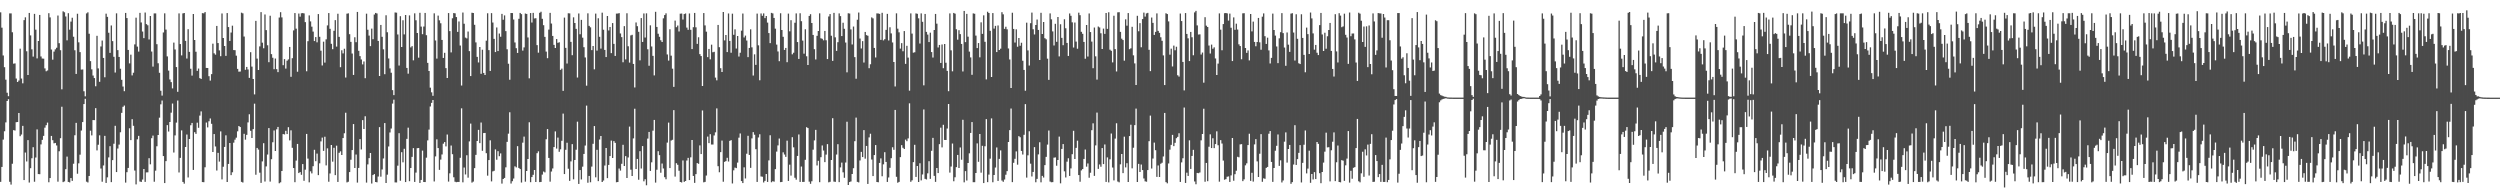 <svg xmlns="http://www.w3.org/2000/svg" width="1920" height="150"><path d="M0 9.455h1v130.204H0zM1 21.227h1v106.962H1zM2 42.583h1v64.612H2zM3 51.597h1v49.226H3zM4 61.201h1v32.779H4zM5 71.239h1v6.335H5zM6 73.904h1v2.280H6zM7 10.279h1v129.364H7zM8 10.314h1v131.470H8zM9 24.799h1v100.965H9zM10 48.922h1v51.035H10zM11 48.690h1v51.569H11zM12 60.325h1v33.519H12zM13 62.980h1v30.701H13zM14 61.875h1v24.914H14zM15 37.367h1v67.239H15zM16 60.339h1v42.986H16zM17 63.980h1v32.671H17zM18 15.475h1v122.826H18zM19 13.302h1v103.852H19zM20 39.354h1v84.634H20zM21 57.589h1v50.039H21zM22 9.944h1v130.226H22zM23 27.210h1v101.991H23zM24 37.899h1v83.649H24zM25 43.447h1v69.599H25zM26 10.659h1v128.909H26zM27 22.786h1v98.178H27zM28 44.825h1v54.551H28zM29 31.484h1v102.210H29zM30 11.473h1v122.325H30zM31 43.365h1v67.537H31zM32 44.943h1v62.494H32zM33 45.082h1v59.240H33zM34 52.533h1v45.506H34zM35 54.720h1v41.409H35zM36 54.141h1v40.005H36zM37 10.154h1v129.820H37zM38 13.357h1v123.418H38zM39 38.026h1v66.361H39zM40 45.806h1v61.873H40zM41 39.614h1v70.443H41zM42 37.867h1v71.897H42zM43 36.657h1v75.067H43zM44 11.923h1v127.595H44zM45 33.187h1v82.994H45zM46 38.556h1v67.567H46zM47 68.585h1v13.377H47zM48 8.726h1v131.129H48zM49 9.444h1v129.856H49zM50 12.627h1v117.306H50zM51 30.974h1v89.320H51zM52 10.155h1v129.546H52zM53 22.777h1v117.289H53zM54 16.614h1v120.118H54zM55 13.645h1v125.273H55zM56 28.224h1v97.509H56zM57 38.587h1v65.313H57zM58 56.776h1v37.570H58zM59 10.562h1v122.842H59zM60 32.496h1v92.928H60zM61 40.062h1v78.742H61zM62 53.466h1v46.782H62zM63 53.346h1v40.416H63zM64 70.096h1v9.826H64zM65 73.991h1v1.906H65zM66 10.306h1v129.213H66zM67 9.468h1v130.672H67zM68 25.906h1v109.237H68zM69 46.968h1v53.388H69zM70 53.227h1v50.760H70zM71 58.020h1v34.216H71zM72 59.955h1v32.307H72zM73 66.263h1v16.795H73zM74 27.478h1v88.007H74zM75 52.525h1v58.632H75zM76 62.805h1v41.131H76zM77 35.696h1v93.735H77zM78 31.117h1v108.447H78zM79 44.501h1v82.589H79zM80 59.354h1v44.969H80zM81 10.490h1v129.984H81zM82 12.962h1v123.254H82zM83 25.154h1v95.746H83zM84 40.590h1v71.686H84zM85 19.554h1v120.343H85zM86 31.607h1v91.350H86zM87 43.604h1v66.806H87zM88 55.727h1v40.896H88zM89 10.250h1v121.917H89zM90 38.508h1v75.581H90zM91 43.715h1v67.363H91zM92 52.812h1v48.791H92zM93 61.300h1v25.380H93zM94 66.439h1v15.582H94zM95 70.055h1v11.006H95zM96 9.953h1v130.266H96zM97 13.900h1v118.352H97zM98 38.357h1v90.600H98zM99 48.680h1v49.821H99zM100 41.982h1v65.662H100zM101 57.914h1v33.623H101zM102 55.839h1v40.798H102zM103 34.101h1v96.847H103zM104 13.573h1v128.040H104zM105 35.766h1v71.247H105zM106 39.627h1v64.727H106zM107 9.895h1v129.541H107zM108 17.239h1v122.486H108zM109 24.224h1v113.655H109zM110 29.267h1v100.515H110zM111 9.647h1v130.030H111zM112 18.536h1v113.890H112zM113 19.412h1v112.931H113zM114 30.311h1v91.175H114zM115 12.285h1v113.936H115zM116 39.569h1v66.557H116zM117 51.155h1v53.011H117zM118 10.300h1v129.278H118zM119 10.302h1v120.773H119zM120 33.968h1v78.349H120zM121 48.575h1v55.087H121zM122 55.932h1v34.454H122zM123 69.686h1v10.442H123zM124 73.401h1v3.805H124zM125 24.920h1v94.916H125zM126 10.245h1v130.341H126zM127 22.746h1v101.007H127zM128 43.314h1v52.800H128zM129 54.197h1v46.821H129zM130 61.014h1v32.659H130zM131 63.055h1v23.476H131zM132 67.887h1v11.622H132zM133 32.695h1v84.471H133zM134 37.977h1v65.986H134zM135 51.508h1v42.648H135zM136 70.479h1v6.733H136zM137 10.283h1v122.154H137zM138 33.822h1v87.434H138zM139 42.525h1v57.606H139zM140 10.271h1v129.459H140zM141 9.978h1v131.086H141zM142 31.376h1v81.513H142zM143 44.958h1v58.338H143zM144 22.440h1v113.828H144zM145 39.847h1v66.892H145zM146 52.796h1v43.425H146zM147 58.077h1v36.336H147zM148 10.750h1v119.756H148zM149 30.714h1v70.816H149zM150 39.717h1v63.082H150zM151 54.429h1v39.770H151zM152 52.646h1v45.500H152zM153 59.992h1v28.783H153zM154 60.614h1v24.920H154zM155 10.099h1v129.732H155zM156 10.258h1v129.677H156zM157 9.290h1v119.170H157zM158 52.180h1v41.950H158zM159 52.242h1v45.608H159zM160 58.499h1v34.638H160zM161 61.927h1v29.077H161zM162 56.919h1v38.165H162zM163 33.530h1v83.217H163zM164 40.953h1v62.012H164zM165 42.007h1v70.479H165zM166 19.935h1v111.045H166zM167 33.058h1v84.344H167zM168 38.707h1v85.391H168zM169 43.180h1v57.725H169zM170 10.341h1v127.419H170zM171 29.180h1v98.870H171zM172 35.352h1v77.496H172zM173 42.909h1v61.049H173zM174 10.013h1v129.781H174zM175 20.771h1v105.128H175zM176 31.434h1v78.391H176zM177 24.997h1v109.499H177zM178 19.730h1v112.595H178zM179 38.448h1v71.140H179zM180 38.561h1v68.719H180zM181 42.766h1v62.974H181zM182 52.887h1v47.952H182zM183 55.030h1v41.746H183zM184 54.919h1v42.685H184zM185 9.749h1v129.934H185zM186 10.214h1v129.957H186zM187 28.069h1v74.676H187zM188 53.610h1v53.641H188zM189 51.410h1v52.167H189zM190 53.364h1v40.657H190zM191 59.818h1v27.959H191zM192 40.079h1v60.397H192zM193 51.136h1v54.845H193zM194 60.665h1v38.493H194zM195 72.522h1v7.099H195zM196 16.027h1v118.157H196zM197 45.017h1v68.586H197zM198 53.779h1v61.118H198zM199 35.634h1v96.985H199zM200 9.331h1v131.095H200zM201 32.764h1v91.176H201zM202 37.044h1v72.937H202zM203 11.092h1v128.314H203zM204 23.119h1v104.693H204zM205 34.770h1v83.885H205zM206 47.756h1v50.586H206zM207 12.079h1v127.378H207zM208 41.597h1v80.655H208zM209 44.361h1v64.903H209zM210 53.131h1v47.071H210zM211 44.948h1v71.005H211zM212 53.081h1v46.253H212zM213 55.421h1v42.044H213zM214 13.463h1v127.265H214zM215 9.365h1v130.689H215zM216 13.339h1v118.005H216zM217 50.096h1v52.863H217zM218 45.423h1v57.841H218zM219 52.678h1v47.787H219zM220 46.605h1v56.339H220zM221 45.617h1v52.069H221zM222 36.052h1v71.760H222zM223 58.960h1v41.133H223zM224 44.715h1v68.792H224zM225 23.345h1v105.704H225zM226 10.019h1v129.921H226zM227 22.030h1v101.290H227zM228 55.073h1v55.467H228zM229 10.411h1v122.482H229zM230 12.784h1v119.358H230zM231 10.166h1v124.079H231zM232 10.031h1v115.961H232zM233 10.282h1v128.568H233zM234 16.982h1v113.340H234zM235 54.718h1v48.165H235zM236 31.623h1v90.191H236zM237 11.832h1v128.188H237zM238 16.445h1v115.121H238zM239 20.457h1v112.732H239zM240 24.286h1v103.367H240zM241 31.556h1v83.475H241zM242 28.468h1v95.311H242zM243 32.488h1v85.474H243zM244 10.788h1v123.709H244zM245 28.284h1v97.144H245zM246 38.937h1v69.636H246zM247 50.302h1v55.358H247zM248 32.008h1v83.842H248zM249 48.056h1v56.963H249zM250 30.191h1v96.830H250zM251 19.519h1v94.378H251zM252 10.027h1v129.566H252zM253 22.110h1v111.092H253zM254 33.643h1v77.732H254zM255 37.791h1v86.350H255zM256 23.664h1v89.839H256zM257 15.451h1v119.029H257zM258 35.792h1v76.089H258zM259 10.524h1v129.218H259zM260 28.306h1v89.069H260zM261 51.605h1v64.608H261zM262 38.624h1v80.439H262zM263 41.011h1v65.012H263zM264 37.439h1v64.915H264zM265 59.567h1v27.029H265zM266 10.513h1v129.566H266zM267 10.259h1v129.327H267zM268 26.282h1v105.886H268zM269 32.153h1v90.519H269zM270 41.120h1v74.137H270zM271 57.570h1v37.710H271zM272 28.627h1v100.405H272zM273 32.392h1v86.299H273zM274 9.164h1v131.050H274zM275 38.999h1v89.993H275zM276 43.129h1v63.713H276zM277 45.652h1v69.153H277zM278 49.470h1v42.803H278zM279 47.215h1v51.879H279zM280 60.063h1v29.248H280zM281 10.522h1v129.726H281zM282 22.861h1v103.410H282zM283 27.323h1v94.128H283zM284 35.425h1v82.102H284zM285 21.986h1v118.957H285zM286 30.085h1v104.388H286zM287 11.155h1v122.515H287zM288 9.945h1v129.845H288zM289 10.366h1v129.683H289zM290 31.436h1v104.145H290zM291 58.375h1v39.253H291zM292 19.125h1v116.534H292zM293 28.251h1v101.908H293zM294 37.909h1v83.782H294zM295 56.967h1v37.540H295zM296 11.731h1v128.817H296zM297 24.785h1v109.344H297zM298 44.919h1v67.542H298zM299 52.549h1v49.190H299zM300 55.881h1v42.809H300zM301 69.228h1v10.335H301zM302 73.047h1v3.510H302zM303 9.583h1v130.490H303zM304 9.728h1v130.428H304zM305 26.472h1v100.749H305zM306 50.318h1v51.993H306zM307 12.448h1v126.350H307zM308 36.113h1v80.757H308zM309 15.565h1v109.109H309zM310 26.393h1v87.907H310zM311 11.523h1v128.317H311zM312 52.188h1v54.487H312zM313 56.568h1v41.487H313zM314 11.839h1v127.308H314zM315 36.382h1v92.659H315zM316 35.452h1v85.023H316zM317 46.334h1v67.454H317zM318 10.261h1v129.488H318zM319 15.583h1v116.961H319zM320 25.336h1v88.470H320zM321 44.268h1v69.382H321zM322 9.824h1v130.669H322zM323 20.450h1v117.716H323zM324 26.265h1v89.398H324zM325 20.380h1v119.412H325zM326 9.926h1v129.914H326zM327 27.052h1v94.061H327zM328 48.276h1v59.556H328zM329 54.540h1v44.990H329zM330 67.323h1v14.454H330zM331 70.902h1v8.077H331zM332 73.581h1v3.237H332zM333 10.257h1v129.117H333zM334 31.079h1v89.025H334zM335 45.016h1v61.977H335zM336 11.988h1v101.746H336zM337 15.606h1v114.863H337zM338 17.852h1v104.725H338zM339 30.658h1v87.951H339zM340 44.487h1v65.859H340zM341 40.572h1v68.532H341zM342 52.305h1v60.116H342zM343 59.921h1v43.425H343zM344 10.033h1v129.459H344zM345 23.915h1v109.191H345zM346 40.260h1v71.517H346zM347 14.049h1v104.355H347zM348 10.024h1v126.124H348zM349 10.223h1v129.366H349zM350 13.118h1v126.833H350zM351 24.497h1v115.232H351zM352 16.474h1v123.246H352zM353 34.989h1v86.195H353zM354 65.676h1v17.531H354zM355 9.638h1v130.398H355zM356 18.235h1v110.430H356zM357 28.897h1v105.100H357zM358 29.514h1v89.741H358zM359 24.195h1v112.236H359zM360 39.249h1v69.367H360zM361 58.402h1v36.535H361zM362 9.755h1v130.458H362zM363 9.991h1v129.496H363zM364 19.054h1v110.071H364zM365 32.584h1v86.351H365zM366 43.671h1v64.639H366zM367 47.951h1v51.808H367zM368 36.117h1v73.821H368zM369 56.662h1v37.464H369zM370 38.197h1v77.628H370zM371 56.024h1v46.184H371zM372 57.592h1v44.520H372zM373 31.214h1v86.461H373zM374 10.163h1v124.724H374zM375 38.488h1v84.457H375zM376 54.474h1v53.307H376zM377 10.078h1v129.239H377zM378 17.287h1v114.333H378zM379 29.826h1v101.334H379zM380 39.979h1v74.750H380zM381 21.080h1v101.613H381zM382 39.221h1v76.909H382zM383 25.730h1v94.219H383zM384 28.209h1v89.585H384zM385 10.655h1v130.333H385zM386 15.180h1v122.283H386zM387 11.843h1v124.805H387zM388 23.917h1v104.605H388zM389 37.850h1v71.108H389zM390 48.954h1v53.690H390zM391 61.240h1v24.995H391zM392 9.959h1v130.997H392zM393 10.060h1v129.091H393zM394 15.012h1v122.081H394zM395 32.594h1v95.147H395zM396 37.031h1v91.536H396zM397 40.646h1v71.609H397zM398 14.450h1v114.540H398zM399 9.956h1v119.875H399zM400 10.864h1v129.346H400zM401 38.843h1v70.715H401zM402 36.395h1v68.519H402zM403 10.411h1v129.114H403zM404 10.713h1v120.615H404zM405 28.770h1v93.320H405zM406 60.164h1v33.717H406zM407 10.034h1v129.914H407zM408 17.281h1v118.700H408zM409 9.858h1v124.411H409zM410 14.163h1v116.421H410zM411 13.976h1v125.795H411zM412 34.680h1v82.965H412zM413 40.456h1v75.779H413zM414 9.826h1v130.058H414zM415 9.014h1v130.732H415zM416 14.462h1v119.648H416zM417 19.334h1v112.406H417zM418 28.296h1v104.121H418zM419 39.637h1v67.342H419zM420 44.679h1v54.437H420zM421 22.746h1v98.526H421zM422 9.876h1v129.628H422zM423 18.062h1v113.676H423zM424 27.622h1v101.769H424zM425 34.446h1v78.477H425zM426 36.888h1v64.045H426zM427 30.026h1v84.093H427zM428 32.880h1v72.775H428zM429 32.476h1v84.123H429zM430 53.647h1v61.046H430zM431 52.687h1v55.458H431zM432 69.802h1v17.427H432zM433 13.500h1v120.206H433zM434 36.752h1v78.314H434zM435 48.799h1v60.829H435zM436 10.174h1v119.394H436zM437 10.277h1v128.618H437zM438 32.166h1v91.813H438zM439 42.376h1v68.322H439zM440 13.307h1v124.422H440zM441 17.667h1v105.231H441zM442 22.168h1v92.839H442zM443 59.559h1v33.905H443zM444 10.323h1v130.948H444zM445 26.295h1v104.321H445zM446 15.275h1v122.557H446zM447 28.936h1v99.040H447zM448 36.245h1v81.981H448zM449 44.118h1v67.672H449zM450 65.792h1v15.301H450zM451 10.256h1v130.067H451zM452 19.862h1v115.255H452zM453 21.001h1v118.992H453zM454 38.490h1v89.452H454zM455 35.304h1v75.145H455zM456 53.247h1v43.596H456zM457 10.423h1v125.748H457zM458 38.876h1v76.177H458zM459 14.017h1v125.089H459zM460 28.271h1v78.913H460zM461 37.322h1v67.125H461zM462 9.713h1v130.082H462zM463 22.843h1v115.817H463zM464 38.365h1v88.744H464zM465 43.802h1v69.878H465zM466 12.293h1v124.496H466zM467 23.415h1v103.254H467zM468 20.748h1v99.115H468zM469 40.827h1v67.169H469zM470 17.718h1v103.637H470zM471 33.692h1v74.708H471zM472 42.973h1v66.728H472zM473 10.427h1v129.549H473zM474 10.382h1v129.371H474zM475 10.065h1v119.353H475zM476 25.716h1v105.288H476zM477 28.528h1v97.288H477zM478 47.831h1v63.369H478zM479 20.084h1v107.428H479zM480 45.619h1v74.304H480zM481 10.170h1v126.541H481zM482 35.536h1v85.393H482zM483 48.095h1v49.135H483zM484 27.208h1v103.086H484zM485 26.725h1v108.425H485zM486 49.110h1v57.155H486zM487 67.191h1v16.328H487zM488 17.234h1v112.578H488zM489 20.105h1v101.975H489zM490 24.409h1v113.639H490zM491 46.321h1v69.793H491zM492 13.897h1v115.533H492zM493 32.216h1v79.945H493zM494 10.361h1v128.890H494zM495 28.813h1v108.860H495zM496 10.240h1v132.070H496zM497 37.841h1v68.598H497zM498 50.507h1v50.811H498zM499 19.472h1v111.802H499zM500 35.681h1v88.998H500zM501 42.894h1v57.447H501zM502 57.911h1v34.210H502zM503 9.059h1v131.165H503zM504 20.667h1v109.694H504zM505 25.886h1v90.245H505zM506 28.264h1v90.883H506zM507 30.907h1v101.734H507zM508 32.236h1v93.342H508zM509 14.074h1v115.322H509zM510 11.547h1v124.561H510zM511 10.243h1v127.425H511zM512 41.853h1v67.675H512zM513 46.526h1v47.653H513zM514 22.460h1v106.602H514zM515 42.777h1v65.175H515zM516 52.742h1v54.635H516zM517 66.695h1v17.893H517zM518 15.833h1v119.817H518zM519 20.882h1v104.479H519zM520 19.602h1v106.968H520zM521 24.190h1v106.953H521zM522 10.480h1v129.277H522zM523 10.384h1v129.762H523zM524 14.994h1v108.239H524zM525 10.783h1v128.900H525zM526 10.328h1v128.674H526zM527 21.179h1v102.116H527zM528 22.867h1v98.366H528zM529 10.322h1v127.986H529zM530 22.873h1v97.947H530zM531 37.676h1v69.855H531zM532 20.891h1v114.206H532zM533 9.914h1v130.541H533zM534 20.972h1v112.738H534zM535 33.689h1v91.533H535zM536 28.602h1v97.199H536zM537 41.573h1v70.094H537zM538 43.041h1v75.294H538zM539 66.067h1v18.748H539zM540 10.038h1v130.014H540zM541 19.524h1v120.169H541zM542 24.319h1v110.483H542zM543 43.853h1v61.045H543zM544 37.559h1v72.370H544zM545 45.555h1v57.535H545zM546 34.293h1v76.701H546zM547 40.119h1v70.884H547zM548 39.790h1v64.266H548zM549 59.595h1v42.043H549zM550 61.676h1v21.569H550zM551 19.144h1v108.497H551zM552 36.247h1v96.072H552zM553 52.367h1v64.468H553zM554 55.295h1v52.661H554zM555 9.199h1v130.376H555zM556 31.030h1v93.266H556zM557 26.864h1v96.893H557zM558 39.981h1v81.186H558zM559 10.321h1v113.760H559zM560 31.453h1v76.755H560zM561 40.492h1v67.127H561zM562 10.517h1v130.374H562zM563 26.743h1v104.083H563zM564 22.512h1v106.216H564zM565 37.296h1v91.855H565zM566 27.640h1v97.247H566zM567 43.438h1v62.309H567zM568 40.491h1v62.022H568zM569 23.539h1v115.498H569zM570 10.386h1v130.226H570zM571 28.785h1v99.722H571zM572 27.345h1v109.714H572zM573 31.122h1v86.965H573zM574 43.869h1v60.405H574zM575 36.829h1v82.159H575zM576 22.514h1v106.389H576zM577 36.334h1v69.946H577zM578 58.012h1v43.442H578zM579 41.737h1v61.717H579zM580 49.816h1v64.786H580zM581 10.426h1v129.284H581zM582 34.803h1v70.768H582zM583 61.628h1v41.495H583zM584 10.331h1v125.173H584zM585 12.125h1v123.620H585zM586 10.281h1v129.864H586zM587 13.906h1v124.990H587zM588 12.284h1v121.341H588zM589 17.352h1v122.373H589zM590 25.384h1v97.818H590zM591 33.150h1v70.743H591zM592 9.904h1v130.093H592zM593 10.315h1v128.852H593zM594 13.762h1v125.779H594zM595 22.040h1v107.866H595zM596 34.269h1v82.151H596zM597 39.546h1v72.144H597zM598 47.005h1v59.415H598zM599 10.165h1v129.694H599zM600 23.022h1v116.719H600zM601 28.262h1v88.750H601zM602 38.358h1v80.337H602zM603 36.789h1v83.689H603zM604 47.749h1v60.281H604zM605 10.422h1v128.534H605zM606 24.086h1v102.370H606zM607 15.515h1v119.371H607zM608 41.714h1v63.650H608zM609 40.508h1v72.646H609zM610 17.443h1v119.069H610zM611 10.272h1v127.732H611zM612 32.292h1v87.469H612zM613 45.266h1v58.025H613zM614 10.210h1v129.516H614zM615 16.289h1v111.608H615zM616 31.183h1v108.565H616zM617 41.233h1v98.446H617zM618 22.497h1v100.248H618zM619 43.189h1v54.498H619zM620 49.923h1v48.442H620zM621 12.227h1v127.310H621zM622 10.898h1v130.249H622zM623 17.647h1v121.557H623zM624 26.828h1v88.131H624zM625 37.775h1v70.030H625zM626 45.655h1v54.063H626zM627 27.520h1v99.561H627zM628 23.809h1v99.663H628zM629 10.257h1v129.680H629zM630 29.399h1v91.340H630zM631 29.815h1v81.885H631zM632 30.958h1v84.673H632zM633 23.746h1v100.756H633zM634 30.915h1v87.829H634zM635 45.388h1v65.319H635zM636 12.637h1v127.416H636zM637 10.815h1v128.802H637zM638 27.462h1v95.418H638zM639 46.764h1v43.988H639zM640 9.857h1v129.593H640zM641 28.670h1v111.024H641zM642 39.087h1v79.586H642zM643 32.432h1v78.323H643zM644 10.272h1v129.585H644zM645 12.399h1v116.188H645zM646 27.691h1v97.167H646zM647 17.469h1v114.857H647zM648 22.114h1v114.446H648zM649 32.689h1v92.141H649zM650 55.547h1v37.969H650zM651 10.199h1v131.885H651zM652 10.371h1v129.456H652zM653 22.575h1v116.794H653zM654 34.161h1v99.453H654zM655 20.403h1v108.775H655zM656 43.885h1v64.560H656zM657 60.443h1v29.894H657zM658 15.151h1v124.512H658zM659 9.652h1v130.410H659zM660 29.606h1v93.650H660zM661 37.225h1v79.399H661zM662 31.573h1v89.045H662zM663 48.007h1v51.929H663zM664 24.535h1v97.307H664zM665 26.986h1v85.071H665zM666 27.458h1v113.820H666zM667 52.358h1v53.183H667zM668 49.349h1v53.355H668zM669 13.380h1v109.150H669zM670 14.133h1v121.064H670zM671 36.810h1v82.298H671zM672 44.115h1v67.313H672zM673 10.273h1v129.528H673zM674 10.319h1v129.643H674zM675 10.655h1v114.461H675zM676 30.594h1v91.079H676zM677 9.855h1v125.518H677zM678 31.040h1v95.192H678zM679 30.121h1v86.744H679zM680 22.953h1v101.404H680zM681 10.625h1v129.095H681zM682 31.061h1v105.231H682zM683 20.931h1v107.924H683zM684 25.642h1v95.846H684zM685 32.637h1v80.476H685zM686 47.638h1v67.429H686zM687 66.430h1v18.014H687zM688 10.214h1v125.591H688zM689 22.012h1v118.348H689zM690 24.830h1v114.834H690zM691 37.307h1v83.394H691zM692 33.137h1v78.329H692zM693 39.397h1v74.107H693zM694 23.880h1v90.565H694zM695 49.037h1v58.200H695zM696 35.150h1v73.303H696zM697 44.262h1v62.017H697zM698 69.610h1v9.769H698zM699 10.287h1v129.360H699zM700 25.781h1v112.710H700zM701 40.460h1v84.044H701zM702 40.160h1v71.038H702zM703 10.284h1v125.606H703zM704 10.575h1v116.914H704zM705 14.103h1v125.685H705zM706 33.431h1v91.947H706zM707 10.275h1v128.253H707zM708 16.747h1v117.238H708zM709 65.551h1v18.513H709zM710 10.724h1v126.653H710zM711 24.455h1v113.395H711zM712 26.594h1v106.530H712zM713 32.325h1v91.471H713zM714 25.090h1v112.293H714zM715 39.977h1v75.835H715zM716 44.161h1v61.717H716zM717 23.059h1v112.009H717zM718 10.722h1v128.976H718zM719 18.188h1v110.831H719zM720 36.466h1v96.435H720zM721 34.501h1v76.219H721zM722 48.357h1v49.717H722zM723 34.130h1v79.057H723zM724 52.356h1v43.487H724zM725 33.814h1v73.646H725zM726 48.183h1v59.314H726zM727 54.419h1v44.292H727zM728 70.047h1v9.850H728zM729 10.274h1v122.278H729zM730 38.646h1v89.268H730zM731 54.802h1v55.427H731zM732 9.945h1v129.278H732zM733 10.481h1v125.660H733zM734 22.500h1v105.882H734zM735 30.448h1v88.520H735zM736 23.202h1v105.822H736zM737 26.233h1v87.013H737zM738 33.755h1v88.945H738zM739 54.887h1v37.094H739zM740 8.382h1v131.632H740zM741 32.356h1v99.082H741zM742 10.673h1v127.964H742zM743 28.165h1v97.037H743zM744 39.629h1v78.131H744zM745 44.072h1v58.001H745zM746 57.442h1v36.306H746zM747 10.283h1v129.625H747zM748 10.564h1v129.386H748zM749 27.334h1v105.522H749zM750 36.933h1v73.214H750zM751 33.079h1v91.182H751zM752 44.012h1v58.895H752zM753 17.127h1v115.469H753zM754 26.007h1v85.954H754zM755 11.799h1v128.806H755zM756 32.098h1v80.248H756zM757 60.964h1v30.517H757zM758 9.002h1v130.898H758zM759 9.977h1v124.121H759zM760 23.666h1v98.177H760zM761 59.122h1v31.813H761zM762 10.059h1v129.944H762zM763 21.977h1v112.434H763zM764 19.884h1v108.795H764zM765 39.977h1v73.277H765zM766 19.540h1v119.431H766zM767 38.375h1v83.624H767zM768 37.373h1v78.135H768zM769 9.360h1v129.277H769zM770 11.032h1v128.603H770zM771 22.159h1v115.711H771zM772 20.510h1v113.685H772zM773 22.506h1v108.915H773zM774 37.236h1v71.804H774zM775 45.649h1v54.286H775zM776 67.609h1v15.753H776zM777 9.791h1v130.102H777zM778 22.206h1v102.847H778zM779 32.684h1v89.267H779zM780 22.532h1v93.765H780zM781 35.911h1v90.559H781zM782 29.184h1v75.383H782zM783 35.114h1v70.290H783zM784 32.808h1v83.126H784zM785 46.638h1v72.041H785zM786 53.698h1v49.850H786zM787 69.669h1v10.281H787zM788 17.426h1v118.956H788zM789 38.718h1v80.597H789zM790 50.344h1v50.460H790zM791 17.809h1v107.912H791zM792 9.701h1v125.811H792zM793 22.458h1v109.604H793zM794 26.493h1v86.486H794zM795 19.192h1v120.793H795zM796 14.979h1v122.416H796zM797 23.011h1v95.549H797zM798 46.070h1v63.199H798zM799 9.824h1v130.231H799zM800 26.097h1v108.968H800zM801 16.879h1v119.477H801zM802 29.347h1v97.458H802zM803 30.182h1v90.272H803zM804 45.060h1v65.971H804zM805 61.320h1v38.932H805zM806 10.313h1v129.155H806zM807 14.872h1v125.120H807zM808 24.139h1v115.718H808zM809 34.942h1v86.158H809zM810 18.278h1v102.626H810zM811 32.094h1v95.186H811zM812 13.060h1v109.805H812zM813 43.302h1v61.585H813zM814 18.625h1v122.164H814zM815 29.076h1v85.317H815zM816 34.734h1v75.912H816zM817 14.809h1v116.772H817zM818 21.701h1v114.567H818zM819 32.985h1v91.166H819zM820 42.946h1v78.611H820zM821 10.339h1v124.792H821zM822 12.113h1v117.209H822zM823 17.154h1v101.292H823zM824 36.521h1v63.915H824zM825 17.300h1v104.811H825zM826 31.946h1v81.629H826zM827 37.441h1v70.608H827zM828 9.711h1v124.745H828zM829 11.678h1v127.892H829zM830 24.399h1v106.454H830zM831 25.980h1v103.853H831zM832 32.189h1v89.878H832zM833 45.119h1v69.717H833zM834 19.189h1v108.816H834zM835 43.421h1v82.128H835zM836 10.321h1v126.198H836zM837 24.620h1v108.017H837zM838 31.971h1v68.004H838zM839 52.386h1v42.346H839zM840 21.122h1v113.941H840zM841 43.253h1v68.420H841zM842 61.120h1v25.351H842zM843 20.395h1v109.283H843zM844 21.096h1v105.224H844zM845 25.533h1v102.517H845zM846 37.648h1v76.083H846zM847 21.969h1v104.011H847zM848 26.022h1v84.926H848zM849 10.001h1v129.713H849zM850 22.157h1v98.715H850zM851 9.404h1v130.689H851zM852 38.161h1v84.191H852zM853 39.034h1v63.502H853zM854 47.919h1v80.728H854zM855 12.077h1v126.452H855zM856 37.755h1v68.702H856zM857 54.867h1v39.790H857zM858 9.450h1v129.968H858zM859 9.381h1v130.650H859zM860 24.478h1v101.738H860zM861 29.686h1v88.569H861zM862 30.784h1v102.203H862zM863 46.618h1v58.349H863zM864 14.867h1v113.675H864zM865 19.717h1v105.623H865zM866 10.037h1v129.735H866zM867 37.795h1v66.693H867zM868 37.143h1v58.666H868zM869 20.570h1v108.713H869zM870 42.517h1v70.932H870zM871 48.691h1v47.421H871zM872 65.278h1v18.108H872zM873 12.157h1v127.597H873zM874 24.000h1v101.850H874zM875 17.742h1v114.360H875zM876 36.283h1v90.068H876zM877 14.632h1v115.962H877zM878 9.664h1v127.411H878zM879 12.731h1v126.517H879zM880 10.284h1v129.305H880zM881 9.889h1v120.708H881zM882 38.235h1v70.195H882zM883 54.643h1v34.149H883zM884 13.477h1v115.938H884zM885 17.577h1v104.172H885zM886 26.829h1v82.688H886zM887 24.453h1v90.885H887zM888 10.297h1v125.531H888zM889 23.712h1v103.359H889zM890 25.241h1v110.696H890zM891 28.628h1v97.113H891zM892 31.310h1v93.691H892zM893 42.552h1v77.601H893zM894 65.321h1v21.399H894zM895 10.185h1v129.689H895zM896 10.794h1v130.019H896zM897 16.447h1v109.116H897zM898 41.960h1v72.972H898zM899 37.384h1v73.856H899zM900 51.028h1v52.550H900zM901 35.041h1v77.165H901zM902 38.612h1v71.080H902zM903 35.878h1v70.270H903zM904 57.817h1v47.313H904zM905 58.824h1v43.506H905zM906 10.404h1v129.341H906zM907 16.176h1v108.568H907zM908 47.563h1v73.980H908zM909 69.422h1v13.180H909zM910 10.046h1v130.462H910zM911 26.070h1v106.544H911zM912 29.434h1v105.696H912zM913 46.907h1v60.868H913zM914 24.518h1v105.239H914zM915 28.607h1v91.166H915zM916 42.424h1v72.649H916zM917 9.535h1v129.849H917zM918 8.341h1v133.154H918zM919 19.516h1v113.296H919zM920 26.538h1v106.471H920zM921 26.380h1v106.070H921zM922 41.880h1v65.875H922zM923 40.335h1v62.570H923zM924 63.473h1v20.034H924zM925 13.226h1v126.349H925zM926 19.729h1v105.399H926zM927 20.731h1v118.440H927zM928 34.962h1v77.736H928zM929 41.126h1v62.066H929zM930 34.238h1v79.458H930zM931 37.428h1v68.785H931zM932 36.361h1v77.423H932zM933 44.886h1v65.744H933zM934 57.622h1v43.243H934zM935 48.854h1v62.696H935zM936 10.292h1v129.205H936zM937 22.806h1v84.819H937zM938 38.629h1v71.618H938zM939 18.479h1v104.865H939zM940 10.123h1v127.936H940zM941 9.973h1v127.593H941zM942 10.279h1v125.455H942zM943 15.799h1v119.677H943zM944 10.434h1v129.316H944zM945 21.306h1v113.394H945zM946 46.914h1v59.056H946zM947 13.378h1v125.406H947zM948 22.905h1v110.905H948zM949 18.177h1v112.927H949zM950 22.673h1v97.743H950zM951 34.051h1v86.801H951zM952 35.381h1v75.526H952zM953 45.540h1v65.176H953zM954 10.261h1v128.851H954zM955 10.141h1v127.593H955zM956 36.874h1v90.105H956zM957 40.622h1v84.833H957zM958 38.689h1v72.735H958zM959 46.402h1v56.327H959zM960 10.773h1v128.115H960zM961 24.119h1v108.572H961zM962 16.601h1v122.875H962zM963 32.199h1v78.681H963zM964 35.521h1v71.334H964zM965 32.280h1v91.675H965zM966 13.773h1v122.167H966zM967 32.524h1v85.525H967zM968 38.210h1v64.819H968zM969 12.780h1v126.858H969zM970 10.276h1v126.699H970zM971 27.795h1v109.534H971zM972 33.730h1v95.212H972zM973 28.926h1v99.299H973zM974 38.704h1v63.983H974zM975 48.735h1v51.911H975zM976 44.434h1v79.925H976zM977 10.448h1v129.211H977zM978 23.050h1v105.964H978zM979 27.364h1v88.410H979zM980 35.660h1v76.295H980zM981 48.498h1v54.771H981zM982 29.420h1v97.972H982zM983 24.748h1v98.376H983zM984 10.103h1v130.049H984zM985 25.455h1v113.147H985zM986 36.479h1v72.327H986zM987 50.540h1v51.121H987zM988 24.917h1v99.937H988zM989 34.311h1v80.107H989zM990 39.849h1v71.443H990zM991 10.462h1v130.698H991zM992 10.149h1v129.736H992zM993 24.971h1v101.371H993zM994 46.496h1v49.647H994zM995 10.946h1v115.724H995zM996 29.792h1v92.446H996zM997 48.582h1v68.830H997zM998 49.206h1v62.252H998zM999 10.971h1v129.181H999zM1000 29.119h1v95.968H1000zM1001 42.137h1v69.035H1001zM1002 55.483h1v44.737H1002zM1003 21.214h1v111.982H1003zM1004 26.208h1v103.254H1004zM1005 41.457h1v74.274H1005zM1006 9.602h1v130.783H1006zM1007 14.152h1v119.489H1007zM1008 25.635h1v112.205H1008zM1009 38.154h1v94.021H1009zM1010 34.516h1v103.031H1010zM1011 40.503h1v68.573H1011zM1012 42.270h1v68.226H1012zM1013 19.324h1v113.671H1013zM1014 9.950h1v130.724H1014zM1015 26.461h1v105.628H1015zM1016 39.165h1v85.729H1016zM1017 25.159h1v91.312H1017zM1018 37.409h1v64.466H1018zM1019 27.846h1v85.374H1019zM1020 23.030h1v90.025H1020zM1021 17.607h1v121.716H1021zM1022 39.101h1v76.286H1022zM1023 52.956h1v55.905H1023zM1024 58.795h1v42.871H1024zM1025 10.896h1v128.230H1025zM1026 39.471h1v85.174H1026zM1027 47.964h1v63.823H1027zM1028 10.134h1v129.666H1028zM1029 11.970h1v128.082H1029zM1030 20.914h1v102.077H1030zM1031 20.264h1v103.138H1031zM1032 10.499h1v128.411H1032zM1033 26.739h1v100.225H1033zM1034 28.819h1v92.976H1034zM1035 49.027h1v51.641H1035zM1036 9.650h1v130.569H1036zM1037 27.810h1v103.374H1037zM1038 25.732h1v111.547H1038zM1039 25.703h1v103.147H1039zM1040 30.244h1v98.094H1040zM1041 48.025h1v65.710H1041zM1042 62.159h1v29.202H1042zM1043 9.782h1v129.420H1043zM1044 10.517h1v129.531H1044zM1045 15.942h1v117.159H1045zM1046 32.251h1v84.306H1046zM1047 20.364h1v115.425H1047zM1048 35.999h1v78.670H1048zM1049 20.224h1v99.150H1049zM1050 51.537h1v59.496H1050zM1051 19.545h1v115.285H1051zM1052 49.138h1v61.358H1052zM1053 57.058h1v45.988H1053zM1054 10.284h1v129.458H1054zM1055 16.465h1v123.096H1055zM1056 42.121h1v76.954H1056zM1057 38.688h1v85.009H1057zM1058 10.034h1v125.980H1058zM1059 10.228h1v123.454H1059zM1060 10.346h1v129.334H1060zM1061 28.957h1v97.636H1061zM1062 10.770h1v128.964H1062zM1063 13.477h1v126.269H1063zM1064 51.797h1v53.891H1064zM1065 15.490h1v124.423H1065zM1066 15.528h1v122.640H1066zM1067 30.932h1v91.445H1067zM1068 46.478h1v61.099H1068zM1069 53.935h1v46.455H1069zM1070 68.518h1v11.722H1070zM1071 73.652h1v3.200H1071zM1072 73.752h1v2.320H1072zM1073 10.021h1v130.231H1073zM1074 10.046h1v123.386H1074zM1075 35.709h1v79.400H1075zM1076 45.034h1v65.197H1076zM1077 43.988h1v52.860H1077zM1078 57.796h1v31.955H1078zM1079 63.969h1v20.768H1079zM1080 40.912h1v57.813H1080zM1081 52.153h1v53.481H1081zM1082 61.934h1v36.779H1082zM1083 73.650h1v3.216H1083zM1084 13.915h1v116.815H1084zM1085 45.761h1v68.080H1085zM1086 57.825h1v49.949H1086zM1087 34.614h1v99.857H1087zM1088 9.258h1v131.082H1088zM1089 36.391h1v76.604H1089zM1090 46.248h1v62.012H1090zM1091 31.493h1v88.362H1091zM1092 33.766h1v85.674H1092zM1093 47.870h1v54.086H1093zM1094 70.612h1v7.373H1094zM1095 11.196h1v128.759H1095zM1096 40.516h1v70.493H1096zM1097 44.837h1v58.496H1097zM1098 51.825h1v48.166H1098zM1099 47.990h1v56.068H1099zM1100 54.549h1v42.660H1100zM1101 54.209h1v39.733H1101zM1102 15.576h1v124.112H1102zM1103 16.278h1v119.680H1103zM1104 36.906h1v81.939H1104zM1105 71.862h1v6.673H1105zM1106 73.059h1v4.052H1106zM1107 73.495h1v2.844H1107zM1108 73.907h1v2.010H1108zM1109 74.264h1v1.455H1109zM1110 74.419h1v1.000H1110zM1111 74.793h1v1.000H1111zM1112 74.828h1v1.000H1112zM1113 74.906h1v1.000H1113zM1114 74.924h1v1.000H1114zM1115 74.943h1v1.000H1115zM1116 74.957h1v1.000H1116zM1117 74.966h1v1.000H1117zM1118 74.971h1v1.000H1118zM1119 74.972h1v1.000H1119zM1120 74.969h1v1.000H1120zM1121 74.973h1v1.000H1121zM1122 74.972h1v1.000H1122zM1123 74.972h1v1.000H1123zM1124 26.646h1v92.972H1124zM1125 10.110h1v126.271H1125zM1126 32.273h1v86.196H1126zM1127 50.741h1v52.120H1127zM1128 52.910h1v47.688H1128zM1129 66.137h1v19.384H1129zM1130 73.047h1v3.765H1130zM1131 74.373h1v1.396H1131zM1132 10.262h1v129.245H1132zM1133 10.882h1v120.203H1133zM1134 33.428h1v84.313H1134zM1135 54.330h1v45.236H1135zM1136 57.563h1v40.055H1136zM1137 57.807h1v34.343H1137zM1138 60.091h1v29.261H1138zM1139 28.719h1v86.686H1139zM1140 45.810h1v69.647H1140zM1141 53.784h1v55.291H1141zM1142 71.531h1v10.582H1142zM1143 12.112h1v127.670H1143zM1144 43.095h1v67.953H1144zM1145 54.732h1v51.832H1145zM1146 60.007h1v43.123H1146zM1147 10.291h1v125.106H1147zM1148 29.002h1v94.950H1148zM1149 47.580h1v59.829H1149zM1150 39.198h1v98.310H1150zM1151 16.033h1v109.051H1151zM1152 41.295h1v58.465H1152zM1153 68.180h1v10.448H1153zM1154 10.090h1v128.408H1154zM1155 25.262h1v89.957H1155zM1156 42.093h1v63.891H1156zM1157 52.433h1v49.172H1157zM1158 54.698h1v44.783H1158zM1159 72.360h1v4.819H1159zM1160 73.395h1v3.068H1160zM1161 46.397h1v62.385H1161zM1162 15.811h1v122.464H1162zM1163 35.947h1v80.006H1163zM1164 51.596h1v45.156H1164zM1165 72.199h1v5.759H1165zM1166 73.023h1v3.861H1166zM1167 73.722h1v2.335H1167zM1168 74.116h1v1.819H1168zM1169 74.376h1v1.258H1169zM1170 74.429h1v1.010H1170zM1171 74.736h1v1.000H1171zM1172 74.896h1v1.000H1172zM1173 74.925h1v1.000H1173zM1174 74.952h1v1.000H1174zM1175 74.961h1v1.000H1175zM1176 74.966h1v1.000H1176zM1177 74.969h1v1.000H1177zM1178 74.972h1v1.000H1178zM1179 74.971h1v1.000H1179zM1180 74.967h1v1.000H1180zM1181 74.973h1v1.000H1181zM1182 73.707h1v2.356H1182zM1183 72.502h1v4.640H1183zM1184 10.312h1v129.569H1184zM1185 14.371h1v118.839H1185zM1186 33.470h1v75.382H1186zM1187 54.706h1v38.654H1187zM1188 64.672h1v20.560H1188zM1189 69.540h1v9.721H1189zM1190 74.021h1v2.074H1190zM1191 10.398h1v129.496H1191zM1192 11.915h1v123.598H1192zM1193 29.558h1v94.668H1193zM1194 47.167h1v45.686H1194zM1195 52.312h1v48.473H1195zM1196 62.002h1v29.854H1196zM1197 64.432h1v21.447H1197zM1198 51.821h1v44.852H1198zM1199 34.284h1v82.592H1199zM1200 41.967h1v59.937H1200zM1201 48.805h1v47.879H1201zM1202 24.489h1v114.720H1202zM1203 30.358h1v87.900H1203zM1204 38.577h1v62.076H1204zM1205 43.629h1v56.514H1205zM1206 9.763h1v129.921H1206zM1207 28.824h1v99.719H1207zM1208 44.836h1v59.586H1208zM1209 55.863h1v35.285H1209zM1210 30.932h1v94.737H1210zM1211 56.428h1v35.885H1211zM1212 68.390h1v12.704H1212zM1213 10.113h1v114.479H1213zM1214 18.522h1v100.697H1214zM1215 39.120h1v59.105H1215zM1216 48.784h1v45.289H1216zM1217 52.271h1v47.218H1217zM1218 56.809h1v34.712H1218zM1219 59.200h1v29.011H1219zM1220 61.683h1v23.007H1220zM1221 10.199h1v129.974H1221zM1222 10.493h1v122.670H1222zM1223 25.408h1v98.903H1223zM1224 52.943h1v39.722H1224zM1225 64.468h1v16.643H1225zM1226 73.288h1v3.981H1226zM1227 74.043h1v1.966H1227zM1228 74.468h1v1.239H1228zM1229 74.664h1v1.000H1229zM1230 74.735h1v1.000H1230zM1231 74.821h1v1.000H1231zM1232 74.851h1v1.000H1232zM1233 74.931h1v1.000H1233zM1234 74.950h1v1.000H1234zM1235 74.963h1v1.000H1235zM1236 74.966h1v1.000H1236zM1237 74.973h1v1.000H1237zM1238 74.971h1v1.000H1238zM1239 74.969h1v1.000H1239zM1240 74.973h1v1.000H1240zM1241 74.969h1v1.000H1241zM1242 74.966h1v1.000H1242zM1243 15.863h1v114.919H1243zM1244 37.397h1v80.824H1244zM1245 45.048h1v58.146H1245zM1246 51.583h1v49.740H1246zM1247 42.258h1v62.915H1247zM1248 54.580h1v45.781H1248zM1249 55.269h1v42.338H1249zM1250 9.820h1v127.500H1250zM1251 9.216h1v131.325H1251zM1252 19.324h1v105.240H1252zM1253 50.047h1v51.221H1253zM1254 46.008h1v65.196H1254zM1255 53.223h1v47.593H1255zM1256 56.267h1v38.601H1256zM1257 67.376h1v15.218H1257zM1258 38.796h1v65.651H1258zM1259 57.552h1v46.285H1259zM1260 62.874h1v36.975H1260zM1261 27.971h1v90.726H1261zM1262 15.270h1v119.659H1262zM1263 48.767h1v64.279H1263zM1264 59.027h1v48.175H1264zM1265 9.653h1v128.919H1265zM1266 13.488h1v117.536H1266zM1267 43.146h1v69.752H1267zM1268 54.642h1v45.985H1268zM1269 33.280h1v92.610H1269zM1270 41.922h1v61.289H1270zM1271 47.923h1v45.245H1271zM1272 23.771h1v89.851H1272zM1273 19.673h1v113.594H1273zM1274 43.362h1v64.868H1274zM1275 48.546h1v55.019H1275zM1276 44.614h1v72.373H1276zM1277 51.110h1v49.998H1277zM1278 52.684h1v46.312H1278zM1279 54.728h1v42.901H1279zM1280 10.257h1v130.021H1280zM1281 10.149h1v122.557H1281zM1282 36.185h1v102.630H1282zM1283 52.900h1v48.721H1283zM1284 62.223h1v35.425H1284zM1285 72.549h1v4.500H1285zM1286 73.921h1v2.151H1286zM1287 74.442h1v1.208H1287zM1288 74.560h1v1.000H1288zM1289 74.751h1v1.000H1289zM1290 74.839h1v1.000H1290zM1291 74.897h1v1.000H1291zM1292 74.936h1v1.000H1292zM1293 74.953h1v1.000H1293zM1294 74.961h1v1.000H1294zM1295 74.968h1v1.000H1295zM1296 74.975h1v1.000H1296zM1297 74.971h1v1.000H1297zM1298 74.966h1v1.000H1298zM1299 74.963h1v1.000H1299zM1300 74.973h1v1.000H1300zM1301 74.972h1v1.000H1301zM1302 27.202h1v94.159H1302zM1303 30.325h1v81.448H1303zM1304 39.526h1v66.463H1304zM1305 37.076h1v69.161H1305zM1306 41.388h1v58.076H1306zM1307 49.481h1v53.225H1307zM1308 30.887h1v89.689H1308zM1309 37.188h1v78.386H1309zM1310 54.304h1v48.373H1310zM1311 71.923h1v5.483H1311zM1312 61.632h1v29.865H1312zM1313 32.501h1v77.058H1313zM1314 60.991h1v25.263H1314zM1315 59.060h1v34.270H1315zM1316 73.120h1v3.592H1316zM1317 18.409h1v119.530H1317zM1318 20.703h1v105.868H1318zM1319 38.481h1v72.380H1319zM1320 53.060h1v38.840H1320zM1321 57.335h1v38.204H1321zM1322 58.990h1v33.325H1322zM1323 36.572h1v87.339H1323zM1324 27.345h1v104.308H1324zM1325 38.483h1v71.242H1325zM1326 62.497h1v26.121H1326zM1327 73.846h1v2.614H1327zM1328 74.304h1v1.495H1328zM1329 74.344h1v1.287H1329zM1330 52.680h1v52.695H1330zM1331 73.920h1v2.274H1331zM1332 12.779h1v120.234H1332zM1333 30.277h1v86.309H1333zM1334 40.112h1v69.211H1334zM1335 44.878h1v58.695H1335zM1336 51.218h1v46.454H1336zM1337 56.363h1v41.314H1337zM1338 27.265h1v102.929H1338zM1339 20.000h1v113.797H1339zM1340 59.626h1v26.499H1340zM1341 46.123h1v51.378H1341zM1342 73.464h1v3.118H1342zM1343 61.694h1v27.738H1343zM1344 72.313h1v4.656H1344zM1345 52.035h1v39.729H1345zM1346 72.513h1v4.206H1346zM1347 16.873h1v115.303H1347zM1348 37.751h1v68.279H1348zM1349 40.937h1v69.068H1349zM1350 9.942h1v129.772H1350zM1351 10.217h1v120.852H1351zM1352 22.708h1v100.534H1352zM1353 27.896h1v93.385H1353zM1354 9.894h1v129.932H1354zM1355 24.420h1v106.306H1355zM1356 13.454h1v119.431H1356zM1357 41.500h1v74.070H1357zM1358 15.004h1v121.141H1358zM1359 33.629h1v86.724H1359zM1360 64.071h1v21.652H1360zM1361 13.537h1v121.347H1361zM1362 26.195h1v113.287H1362zM1363 25.463h1v111.127H1363zM1364 26.033h1v101.683H1364zM1365 29.769h1v95.794H1365zM1366 44.622h1v64.571H1366zM1367 44.441h1v58.959H1367zM1368 51.466h1v43.958H1368zM1369 10.083h1v129.844H1369zM1370 25.716h1v94.756H1370zM1371 36.139h1v73.377H1371zM1372 10.585h1v107.087H1372zM1373 18.994h1v115.222H1373zM1374 27.404h1v97.504H1374zM1375 19.440h1v115.226H1375zM1376 11.662h1v120.191H1376zM1377 40.961h1v65.035H1377zM1378 54.165h1v53.716H1378zM1379 63.218h1v24.441H1379zM1380 10.215h1v128.811H1380zM1381 27.586h1v95.278H1381zM1382 39.555h1v79.348H1382zM1383 18.882h1v92.074H1383zM1384 10.262h1v129.269H1384zM1385 33.025h1v78.726H1385zM1386 42.776h1v63.834H1386zM1387 14.864h1v103.167H1387zM1388 23.876h1v97.977H1388zM1389 40.841h1v71.873H1389zM1390 58.312h1v35.069H1390zM1391 8.913h1v130.808H1391zM1392 20.146h1v109.247H1392zM1393 36.917h1v72.483H1393zM1394 52.083h1v47.650H1394zM1395 55.548h1v43.643H1395zM1396 69.139h1v11.246H1396zM1397 71.693h1v5.207H1397zM1398 10.195h1v120.417H1398zM1399 10.529h1v129.867H1399zM1400 27.403h1v92.616H1400zM1401 42.771h1v66.474H1401zM1402 13.151h1v116.753H1402zM1403 32.743h1v90.714H1403zM1404 26.086h1v102.187H1404zM1405 34.005h1v82.490H1405zM1406 40.537h1v76.071H1406zM1407 56.278h1v52.855H1407zM1408 53.081h1v59.926H1408zM1409 10.800h1v128.009H1409zM1410 10.276h1v129.522H1410zM1411 35.195h1v74.997H1411zM1412 51.265h1v58.742H1412zM1413 10.216h1v122.085H1413zM1414 10.251h1v119.813H1414zM1415 10.242h1v129.716H1415zM1416 17.738h1v118.350H1416zM1417 12.047h1v127.682H1417zM1418 18.059h1v107.876H1418zM1419 51.848h1v46.930H1419zM1420 16.508h1v112.817H1420zM1421 10.624h1v127.040H1421zM1422 27.527h1v101.679H1422zM1423 29.012h1v104.724H1423zM1424 25.480h1v107.537H1424zM1425 33.390h1v83.297H1425zM1426 41.665h1v64.999H1426zM1427 61.344h1v28.380H1427zM1428 10.791h1v128.901H1428zM1429 10.399h1v129.348H1429zM1430 21.092h1v111.259H1430zM1431 32.738h1v81.041H1431zM1432 37.609h1v76.805H1432zM1433 32.354h1v79.095H1433zM1434 38.774h1v72.572H1434zM1435 42.096h1v65.963H1435zM1436 36.328h1v71.078H1436zM1437 56.168h1v46.599H1437zM1438 60.738h1v39.304H1438zM1439 10.239h1v122.394H1439zM1440 25.570h1v103.743H1440zM1441 46.104h1v75.603H1441zM1442 58.712h1v48.219H1442zM1443 9.038h1v129.542H1443zM1444 31.509h1v90.947H1444zM1445 28.632h1v102.740H1445zM1446 39.673h1v73.371H1446zM1447 21.864h1v109.969H1447zM1448 33.838h1v88.486H1448zM1449 41.961h1v73.219H1449zM1450 9.839h1v131.935H1450zM1451 13.628h1v125.552H1451zM1452 12.414h1v124.023H1452zM1453 23.765h1v114.349H1453zM1454 25.853h1v96.814H1454zM1455 38.931h1v66.686H1455zM1456 52.273h1v49.981H1456zM1457 20.174h1v113.353H1457zM1458 9.957h1v129.842H1458zM1459 12.654h1v126.859H1459zM1460 28.454h1v99.703H1460zM1461 31.791h1v87.336H1461zM1462 46.728h1v67.110H1462zM1463 16.824h1v113.842H1463zM1464 21.460h1v94.834H1464zM1465 13.259h1v128.011H1465zM1466 32.102h1v79.644H1466zM1467 30.216h1v81.351H1467zM1468 41.521h1v61.032H1468zM1469 9.796h1v130.007H1469zM1470 20.885h1v110.542H1470zM1471 43.136h1v55.347H1471zM1472 10.167h1v123.395H1472zM1473 10.451h1v129.266H1473zM1474 18.096h1v121.646H1474zM1475 17.443h1v118.547H1475zM1476 10.237h1v129.290H1476zM1477 30.707h1v86.466H1477zM1478 38.081h1v85.242H1478zM1479 53.746h1v40.940H1479zM1480 9.350h1v130.623H1480zM1481 18.878h1v120.457H1481zM1482 20.081h1v111.649H1482zM1483 26.181h1v97.303H1483zM1484 25.492h1v110.768H1484zM1485 35.920h1v70.302H1485zM1486 65.626h1v19.110H1486zM1487 9.331h1v129.271H1487zM1488 15.341h1v124.089H1488zM1489 17.807h1v106.702H1489zM1490 22.546h1v92.937H1490zM1491 33.619h1v79.262H1491zM1492 44.138h1v56.979H1492zM1493 26.890h1v82.146H1493zM1494 47.763h1v49.141H1494zM1495 33.504h1v86.083H1495zM1496 52.782h1v59.891H1496zM1497 59.636h1v36.970H1497zM1498 18.958h1v115.366H1498zM1499 31.730h1v96.128H1499zM1500 43.443h1v70.234H1500zM1501 55.609h1v51.149H1501zM1502 8.905h1v129.682H1502zM1503 18.584h1v110.713H1503zM1504 29.131h1v88.180H1504zM1505 48.666h1v61.883H1505zM1506 23.357h1v115.972H1506zM1507 24.179h1v109.499H1507zM1508 30.328h1v81.110H1508zM1509 10.867h1v127.564H1509zM1510 10.278h1v128.521H1510zM1511 17.624h1v122.055H1511zM1512 28.269h1v103.812H1512zM1513 31.700h1v97.645H1513zM1514 50.504h1v50.060H1514zM1515 44.422h1v66.714H1515zM1516 70.314h1v9.662H1516zM1517 10.194h1v129.812H1517zM1518 21.539h1v112.273H1518zM1519 18.696h1v113.610H1519zM1520 15.856h1v105.294H1520zM1521 13.788h1v113.301H1521zM1522 16.642h1v111.375H1522zM1523 41.361h1v68.220H1523zM1524 15.127h1v121.430H1524zM1525 20.452h1v103.359H1525zM1526 34.966h1v74.963H1526zM1527 45.194h1v60.224H1527zM1528 11.009h1v128.450H1528zM1529 24.634h1v114.128H1529zM1530 38.697h1v87.696H1530zM1531 15.096h1v105.672H1531zM1532 11.740h1v127.895H1532zM1533 22.033h1v96.474H1533zM1534 22.624h1v89.492H1534zM1535 25.066h1v96.222H1535zM1536 23.820h1v88.228H1536zM1537 38.369h1v73.312H1537zM1538 49.425h1v53.611H1538zM1539 9.829h1v134.130H1539zM1540 14.208h1v117.718H1540zM1541 11.554h1v122.936H1541zM1542 31.148h1v94.836H1542zM1543 29.474h1v79.678H1543zM1544 19.498h1v106.902H1544zM1545 29.285h1v97.385H1545zM1546 10.209h1v123.076H1546zM1547 10.230h1v128.959H1547zM1548 38.029h1v73.456H1548zM1549 44.672h1v55.248H1549zM1550 28.868h1v98.920H1550zM1551 36.600h1v81.900H1551zM1552 49.671h1v48.786H1552zM1553 69.018h1v11.417H1553zM1554 16.564h1v113.143H1554zM1555 22.203h1v98.747H1555zM1556 35.590h1v94.366H1556zM1557 22.904h1v113.358H1557zM1558 10.270h1v129.286H1558zM1559 9.981h1v125.696H1559zM1560 24.881h1v101.449H1560zM1561 9.463h1v131.399H1561zM1562 20.545h1v114.911H1562zM1563 37.760h1v68.711H1563zM1564 52.620h1v41.389H1564zM1565 10.213h1v129.697H1565zM1566 43.665h1v62.718H1566zM1567 50.055h1v52.283H1567zM1568 13.219h1v126.728H1568zM1569 9.578h1v130.281H1569zM1570 16.698h1v113.583H1570zM1571 19.845h1v94.378H1571zM1572 29.589h1v98.430H1572zM1573 41.402h1v64.457H1573zM1574 15.286h1v113.177H1574zM1575 32.855h1v93.304H1575zM1576 9.413h1v130.375H1576zM1577 25.909h1v99.752H1577zM1578 49.302h1v56.601H1578zM1579 30.971h1v94.223H1579zM1580 18.173h1v110.984H1580zM1581 53.456h1v48.789H1581zM1582 63.554h1v24.419H1582zM1583 16.358h1v119.073H1583zM1584 10.076h1v119.949H1584zM1585 16.337h1v116.091H1585zM1586 18.333h1v113.648H1586zM1587 14.177h1v122.923H1587zM1588 10.186h1v123.548H1588zM1589 10.211h1v129.309H1589zM1590 19.125h1v101.825H1590zM1591 9.867h1v129.728H1591zM1592 14.928h1v112.851H1592zM1593 26.509h1v95.386H1593zM1594 21.500h1v104.504H1594zM1595 12.256h1v127.549H1595zM1596 29.819h1v90.281H1596zM1597 54.277h1v38.207H1597zM1598 10.107h1v129.216H1598zM1599 11.348h1v126.900H1599zM1600 15.982h1v112.499H1600zM1601 33.213h1v93.251H1601zM1602 26.339h1v102.307H1602zM1603 42.720h1v68.839H1603zM1604 43.583h1v77.031H1604zM1605 23.056h1v102.844H1605zM1606 10.207h1v129.849H1606zM1607 23.795h1v115.508H1607zM1608 17.609h1v95.905H1608zM1609 29.104h1v82.780H1609zM1610 35.186h1v75.993H1610zM1611 33.095h1v83.019H1611zM1612 46.034h1v60.565H1612zM1613 37.706h1v69.931H1613zM1614 56.300h1v47.830H1614zM1615 59.212h1v43.069H1615zM1616 62.818h1v35.163H1616zM1617 11.151h1v128.537H1617zM1618 35.860h1v81.696H1618zM1619 54.635h1v53.443H1619zM1620 10.211h1v125.046H1620zM1621 13.122h1v126.478H1621zM1622 27.116h1v104.115H1622zM1623 42.635h1v71.702H1623zM1624 24.784h1v102.360H1624zM1625 33.134h1v73.003H1625zM1626 43.216h1v76.421H1626zM1627 57.996h1v35.074H1627zM1628 10.238h1v130.669H1628zM1629 34.542h1v89.110H1629zM1630 22.471h1v112.851H1630zM1631 38.799h1v95.860H1631zM1632 31.052h1v103.580H1632zM1633 40.280h1v62.380H1633zM1634 60.625h1v23.606H1634zM1635 11.422h1v128.412H1635zM1636 19.605h1v109.501H1636zM1637 18.449h1v115.728H1637zM1638 39.027h1v83.040H1638zM1639 30.975h1v81.175H1639zM1640 42.929h1v62.738H1640zM1641 28.289h1v98.511H1641zM1642 27.900h1v81.688H1642zM1643 43.669h1v67.526H1643zM1644 57.741h1v45.604H1644zM1645 50.315h1v60.439H1645zM1646 10.222h1v126.418H1646zM1647 17.391h1v108.547H1647zM1648 34.147h1v71.575H1648zM1649 61.857h1v28.251H1649zM1650 10.026h1v129.743H1650zM1651 30.105h1v109.421H1651zM1652 10.253h1v129.364H1652zM1653 37.188h1v87.503H1653zM1654 10.303h1v129.406H1654zM1655 21.103h1v112.876H1655zM1656 30.894h1v84.795H1656zM1657 10.495h1v126.999H1657zM1658 9.031h1v130.860H1658zM1659 16.630h1v122.591H1659zM1660 24.762h1v112.842H1660zM1661 28.978h1v95.631H1661zM1662 32.622h1v76.509H1662zM1663 41.302h1v69.479H1663zM1664 46.553h1v59.201H1664zM1665 10.033h1v129.641H1665zM1666 25.065h1v108.687H1666zM1667 30.600h1v83.300H1667zM1668 39.208h1v74.598H1668zM1669 43.455h1v67.122H1669zM1670 26.244h1v113.184H1670zM1671 10.537h1v128.153H1671zM1672 10.331h1v114.194H1672zM1673 36.399h1v80.102H1673zM1674 43.285h1v58.151H1674zM1675 46.992h1v54.041H1675zM1676 17.574h1v114.077H1676zM1677 10.563h1v120.462H1677zM1678 38.031h1v68.286H1678zM1679 34.652h1v86.604H1679zM1680 10.942h1v127.682H1680zM1681 33.623h1v93.252H1681zM1682 19.504h1v117.568H1682zM1683 29.007h1v101.806H1683zM1684 40.392h1v60.188H1684zM1685 48.464h1v51.199H1685zM1686 62.224h1v25.890H1686zM1687 8.607h1v131.770H1687zM1688 23.918h1v110.566H1688zM1689 29.178h1v96.096H1689zM1690 36.920h1v73.922H1690zM1691 49.881h1v58.248H1691zM1692 48.366h1v47.310H1692zM1693 24.819h1v102.517H1693zM1694 10.190h1v129.602H1694zM1695 10.303h1v129.686H1695zM1696 39.995h1v81.180H1696zM1697 53.520h1v49.713H1697zM1698 18.442h1v110.998H1698zM1699 29.627h1v89.767H1699zM1700 31.588h1v83.617H1700zM1701 46.319h1v63.140H1701zM1702 9.579h1v130.251H1702zM1703 22.751h1v112.714H1703zM1704 34.225h1v85.609H1704zM1705 29.082h1v96.466H1705zM1706 10.601h1v128.754H1706zM1707 35.789h1v90.851H1707zM1708 45.065h1v72.335H1708zM1709 10.288h1v128.389H1709zM1710 8.790h1v132.151H1710zM1711 26.321h1v101.464H1711zM1712 28.085h1v85.276H1712zM1713 10.878h1v129.447H1713zM1714 23.568h1v109.146H1714zM1715 40.015h1v82.615H1715zM1716 23.210h1v116.397H1716zM1717 10.110h1v130.331H1717zM1718 22.286h1v108.273H1718zM1719 25.222h1v114.393H1719zM1720 30.665h1v106.561H1720zM1721 34.949h1v73.088H1721zM1722 43.153h1v66.371H1722zM1723 62.746h1v23.992H1723zM1724 10.217h1v131.215H1724zM1725 27.169h1v97.841H1725zM1726 24.309h1v99.795H1726zM1727 41.422h1v66.812H1727zM1728 31.039h1v94.055H1728zM1729 23.488h1v89.548H1729zM1730 25.770h1v89.157H1730zM1731 31.579h1v79.437H1731zM1732 32.541h1v106.783H1732zM1733 49.719h1v56.247H1733zM1734 56.884h1v47.102H1734zM1735 11.907h1v117.628H1735zM1736 30.968h1v105.530H1736zM1737 44.021h1v76.340H1737zM1738 50.736h1v61.419H1738zM1739 10.414h1v128.522H1739zM1740 32.864h1v85.661H1740zM1741 20.779h1v107.053H1741zM1742 46.004h1v73.264H1742zM1743 10.323h1v123.679H1743zM1744 32.983h1v91.483H1744zM1745 36.004h1v77.847H1745zM1746 9.723h1v128.487H1746zM1747 17.919h1v114.447H1747zM1748 28.025h1v111.826H1748zM1749 28.534h1v109.229H1749zM1750 33.789h1v88.818H1750zM1751 44.420h1v60.048H1751zM1752 48.741h1v65.444H1752zM1753 26.815h1v98.571H1753zM1754 9.914h1v129.891H1754zM1755 19.664h1v107.630H1755zM1756 16.597h1v121.455H1756zM1757 25.489h1v94.272H1757zM1758 38.352h1v66.790H1758zM1759 29.058h1v86.699H1759zM1760 42.161h1v63.472H1760zM1761 28.362h1v87.788H1761zM1762 54.045h1v54.709H1762zM1763 43.759h1v72.115H1763zM1764 38.808h1v64.262H1764zM1765 10.332h1v129.338H1765zM1766 28.103h1v98.502H1766zM1767 40.710h1v81.349H1767zM1768 10.408h1v126.041H1768zM1769 9.979h1v123.062H1769zM1770 10.385h1v129.198H1770zM1771 18.220h1v106.859H1771zM1772 11.683h1v127.992H1772zM1773 12.375h1v127.238H1773zM1774 40.388h1v84.700H1774zM1775 31.513h1v73.800H1775zM1776 9.279h1v130.794H1776zM1777 10.478h1v125.971H1777zM1778 24.169h1v108.946H1778zM1779 21.317h1v105.732H1779zM1780 36.017h1v81.738H1780zM1781 32.843h1v77.750H1781zM1782 46.920h1v59.889H1782zM1783 9.663h1v130.217H1783zM1784 10.005h1v129.685H1784zM1785 35.896h1v86.332H1785zM1786 47.118h1v63.954H1786zM1787 33.370h1v73.963H1787zM1788 47.774h1v55.189H1788zM1789 10.591h1v129.129H1789zM1790 27.889h1v96.850H1790zM1791 22.528h1v98.420H1791zM1792 34.992h1v68.301H1792zM1793 45.254h1v55.556H1793zM1794 15.585h1v124.471H1794zM1795 15.289h1v115.455H1795zM1796 21.518h1v94.485H1796zM1797 46.968h1v59.767H1797zM1798 9.493h1v129.680H1798zM1799 10.214h1v130.423H1799zM1800 30.550h1v99.786H1800zM1801 36.057h1v94.669H1801zM1802 34.183h1v99.027H1802zM1803 44.940h1v60.374H1803zM1804 43.516h1v58.778H1804zM1805 10.398h1v130.517H1805zM1806 11.316h1v128.351H1806zM1807 23.029h1v100.122H1807zM1808 36.849h1v79.444H1808zM1809 43.006h1v71.474H1809zM1810 51.408h1v43.991H1810zM1811 24.780h1v102.411H1811zM1812 34.070h1v83.586H1812zM1813 10.169h1v129.033H1813zM1814 31.959h1v87.824H1814zM1815 41.852h1v66.493H1815zM1816 22.639h1v99.521H1816zM1817 10.462h1v115.705H1817zM1818 35.518h1v80.614H1818zM1819 42.652h1v66.051H1819zM1820 9.743h1v130.928H1820zM1821 10.068h1v125.422H1821zM1822 30.377h1v89.348H1822zM1823 49.638h1v47.718H1823zM1824 10.539h1v126.446H1824zM1825 27.568h1v108.194H1825zM1826 40.953h1v76.048H1826zM1827 26.566h1v102.880H1827zM1828 9.943h1v129.790H1828zM1829 16.807h1v112.620H1829zM1830 25.174h1v97.671H1830zM1831 17.889h1v121.068H1831zM1832 15.963h1v121.946H1832zM1833 27.963h1v100.936H1833zM1834 56.853h1v35.264H1834zM1835 9.959h1v129.705H1835zM1836 16.551h1v123.274H1836zM1837 19.017h1v110.352H1837zM1838 34.172h1v97.069H1838zM1839 19.171h1v108.885H1839zM1840 42.529h1v68.006H1840zM1841 61.424h1v30.723H1841zM1842 9.937h1v129.653H1842zM1843 10.869h1v123.197H1843zM1844 25.158h1v101.955H1844zM1845 38.129h1v83.882H1845zM1846 24.083h1v86.880H1846zM1847 42.515h1v62.315H1847zM1848 21.374h1v97.930H1848zM1849 28.526h1v81.508H1849zM1850 19.710h1v121.385H1850zM1851 49.863h1v59.163H1851zM1852 55.236h1v57.115H1852zM1853 9.974h1v115.318H1853zM1854 14.575h1v120.621H1854zM1855 41.365h1v78.802H1855zM1856 44.202h1v68.996H1856zM1857 10.258h1v128.749H1857zM1858 23.298h1v109.920H1858zM1859 10.210h1v119.762H1859zM1860 35.267h1v80.881H1860zM1861 10.552h1v129.375H1861zM1862 27.844h1v98.013H1862zM1863 32.210h1v83.742H1863zM1864 14.263h1v113.272H1864zM1865 10.208h1v129.232H1865zM1866 29.891h1v102.010H1866zM1867 26.359h1v102.985H1867zM1868 25.964h1v98.801H1868zM1869 33.686h1v69.924H1869zM1870 48.775h1v66.815H1870zM1871 67.935h1v17.438H1871zM1872 9.964h1v126.022H1872zM1873 10.183h1v128.258H1873zM1874 20.307h1v119.634H1874zM1875 34.664h1v81.372H1875zM1876 36.442h1v74.342H1876zM1877 35.040h1v79.587H1877zM1878 34.654h1v79.416H1878zM1879 50.374h1v43.089H1879zM1880 38.470h1v66.923H1880zM1881 35.197h1v58.304H1881zM1882 71.026h1v8.737H1882zM1883 10.409h1v129.278H1883zM1884 22.230h1v117.594H1884zM1885 39.619h1v83.091H1885zM1886 39.289h1v72.378H1886zM1887 10.190h1v129.878H1887zM1888 10.318h1v127.846H1888zM1889 9.960h1v129.904H1889zM1890 23.579h1v105.505H1890zM1891 9.993h1v129.690H1891zM1892 22.385h1v104.136H1892zM1893 65.391h1v19.887H1893zM1894 7.931h1v128.515H1894zM1895 13.598h1v126.955H1895zM1896 22.424h1v110.728H1896zM1897 38.551h1v90.586H1897zM1898 42.617h1v76.469H1898zM1899 52.106h1v45.083H1899zM1900 70.302h1v10.201H1900zM1901 72.959h1v4.043H1901zM1902 74.022h1v2.316H1902zM1903 74.008h1v1.772H1903zM1904 74.461h1v1.066H1904zM1905 74.678h1v1.000H1905zM1906 74.814h1v1.000H1906zM1907 74.904h1v1.000H1907zM1908 74.931h1v1.000H1908zM1909 74.950h1v1.000H1909zM1910 74.973h1v1.000H1910zM1911 74.981h1v1.000H1911zM1912 74.987h1v1.000H1912zM1913 74.989h1v1.000H1913zM1914 74.989h1v1.000H1914zM1915 74.990h1v1.000H1915zM1916 74.990h1v1.000H1916zM1917 74.991h1v1.000H1917zM1918 74.991h1v1.000H1918zM1919 74.991h1v1.000H1919z" fill="#4a4a4a"/></svg>